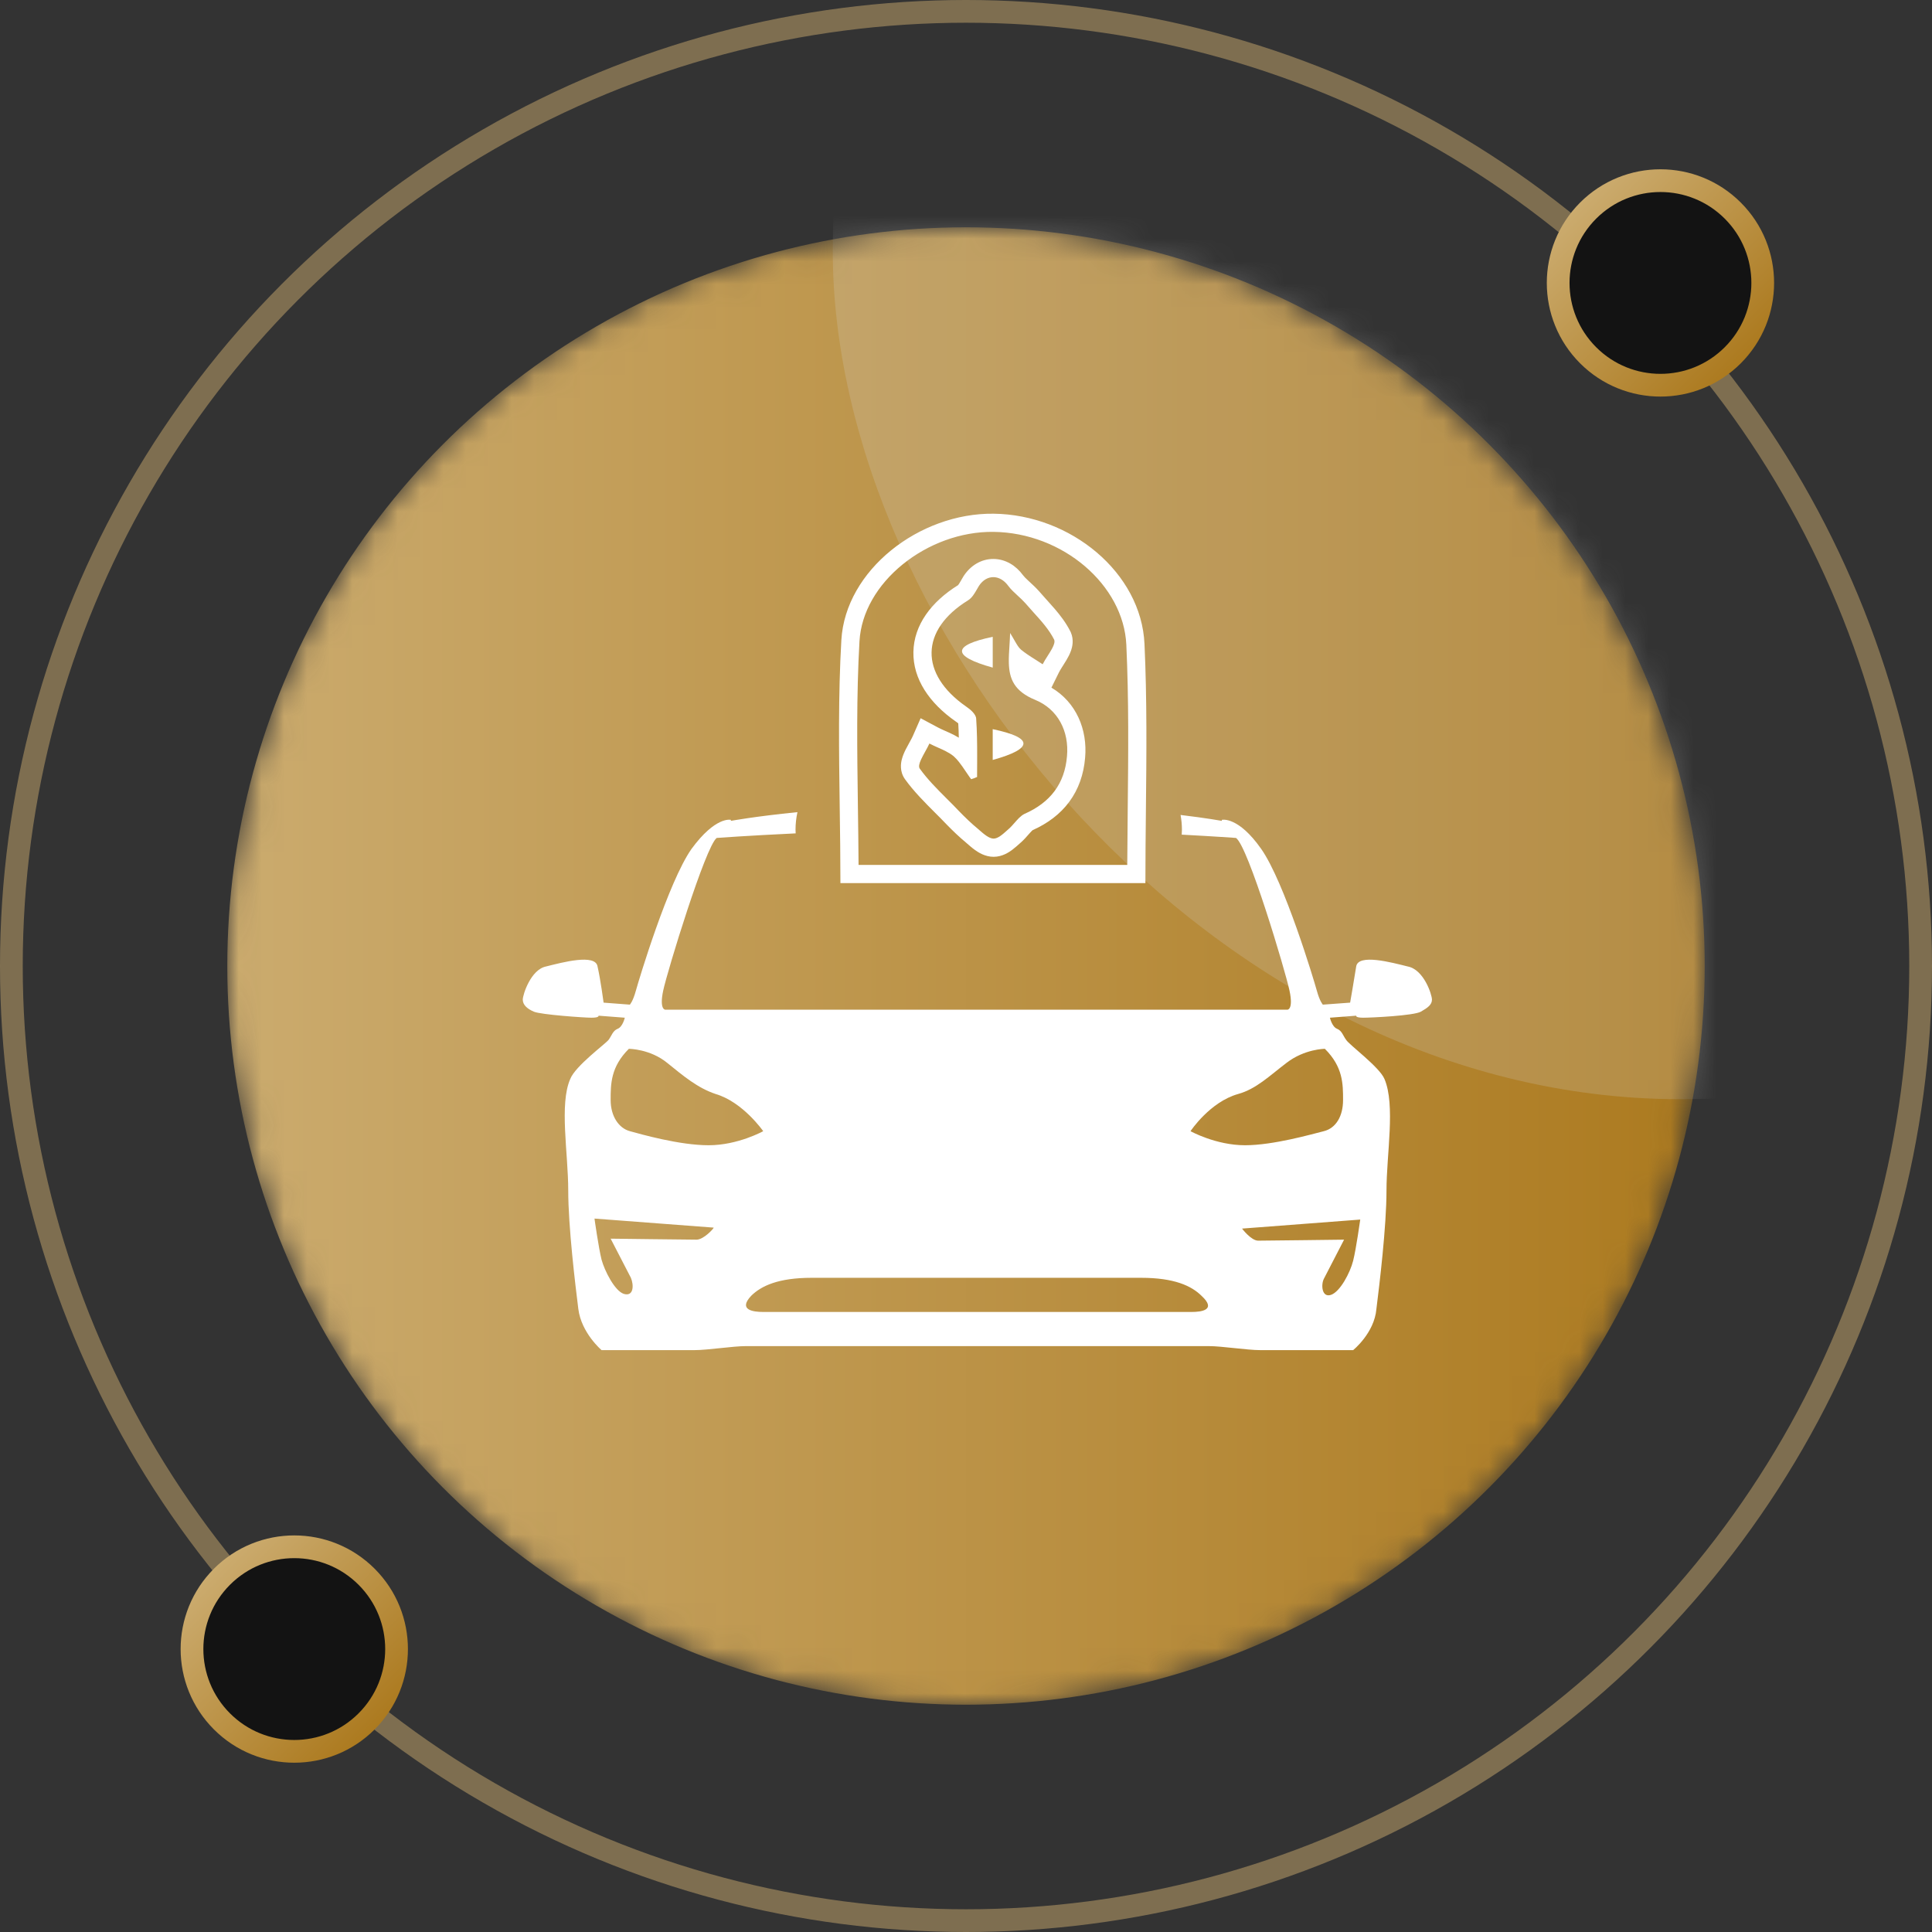 <svg xmlns="http://www.w3.org/2000/svg" width="85" height="85" viewBox="0 0 85 85" fill="none"><rect x="0" y="0" width="85" height="85" fill="#333333" stroke="none"/><circle cx="42.5" cy="42.5" r="42" stroke="#CBAB6E" stroke-opacity="0.5"></circle><circle cx="73.053" cy="12.448" r="4.5" transform="rotate(45 73.053 12.448)" fill="#131313" stroke="url(#paint0_linear_548_3313)"></circle><circle cx="12.947" cy="72.552" r="4.5" transform="rotate(45 12.947 72.552)" fill="#131313" stroke="url(#paint1_linear_548_3313)"></circle><mask id="mask0_548_3313" style="mask-type:alpha" maskUnits="userSpaceOnUse" x="10" y="10" width="65" height="66"><circle cx="42.5" cy="42.5" r="32" fill="#0195EF" stroke="#0195EF"></circle></mask><g mask="url(#mask0_548_3313)"><circle cx="42.5" cy="42.5" r="32" fill="url(#paint2_linear_548_3313)" stroke="url(#paint3_linear_548_3313)"></circle><rect opacity="0.2" x="36.639" y="-26.23" width="74.59" height="74.59" rx="37.295" fill="#D9D9D9"></rect></g><g clip-path="url(#clip0_548_3313)"><path d="M35.084 35.731C35.03 35.983 35 36.239 35 36.5C35 36.555 35.003 36.61 35.006 36.665C32.886 36.765 31.533 36.866 31.533 36.866C31.044 37.221 29.355 42.742 29.178 43.582C29.002 44.414 29.262 44.422 29.267 44.422H56.645C56.65 44.422 56.909 44.413 56.733 43.582C56.556 42.742 54.911 37.221 54.378 36.866C54.378 36.866 53.476 36.8 51.991 36.721C51.996 36.647 52 36.574 52 36.5C52 36.282 51.978 36.067 51.94 35.855C53.125 35.998 53.756 36.115 53.756 36.115V36.07C53.774 36.066 54.48 35.912 55.489 37.351C56.511 38.809 57.8 43.096 57.934 43.582C58.065 44.06 58.196 44.196 58.2 44.2L59.4 44.112C59.4 44.112 59.578 43.096 59.667 42.521C59.756 41.947 61.222 42.344 61.934 42.521C62.644 42.654 63 43.758 63 43.979C63 44.2 62.822 44.333 62.511 44.51C62.199 44.686 60.333 44.775 59.977 44.775C59.622 44.775 59.667 44.686 59.667 44.686L58.511 44.775C58.514 44.788 58.604 45.173 58.822 45.261C59.044 45.349 59.089 45.57 59.223 45.747C59.357 45.968 60.689 46.94 60.911 47.471C61.4 48.619 61 50.784 61 52.375C61 53.965 60.689 56.528 60.556 57.589C60.467 58.649 59.533 59.4 59.533 59.4H55.444C54.867 59.4 53.755 59.223 53.178 59.223H32.822C32.245 59.223 31.134 59.4 30.556 59.4H26.467C26.467 59.4 25.578 58.649 25.444 57.589C25.311 56.528 25 53.965 25 52.375C25 50.74 24.6 48.575 25.089 47.471C25.311 46.896 26.643 45.924 26.777 45.747C26.911 45.57 26.956 45.349 27.178 45.261C27.396 45.173 27.486 44.788 27.489 44.775L26.333 44.686C26.333 44.686 26.378 44.775 26.023 44.775C25.711 44.775 23.801 44.642 23.489 44.51C23.178 44.377 23 44.2 23 43.979C23 43.758 23.356 42.654 24.023 42.521C24.734 42.344 26.2 41.947 26.289 42.521C26.422 43.096 26.556 44.112 26.556 44.112L27.711 44.2C27.715 44.196 27.846 44.06 27.977 43.582C28.111 43.096 29.4 38.809 30.422 37.351C31.475 35.912 32.138 36.066 32.155 36.07V36.115C32.155 36.115 33.184 35.922 35.084 35.731ZM35.711 56.218C34.244 56.218 33.489 56.573 33.045 57.014C32.467 57.633 33.134 57.721 33.578 57.721H52.422C52.866 57.721 53.533 57.633 52.866 57.014C52.422 56.573 51.667 56.218 50.2 56.218H35.711ZM54.645 54.053C54.645 54.053 55.044 54.584 55.355 54.584C55.667 54.584 59.134 54.54 59.134 54.54C59.134 54.54 58.378 55.997 58.244 56.263C58.111 56.528 58.156 57.102 58.556 56.969C58.956 56.837 59.4 55.998 59.533 55.468C59.666 54.94 59.843 53.667 59.845 53.656L54.645 54.053ZM26.155 53.612C26.158 53.635 26.335 54.898 26.467 55.424C26.6 55.91 27.044 56.793 27.444 56.925C27.889 57.058 27.889 56.528 27.756 56.218C27.623 55.955 26.875 54.514 26.866 54.496C26.866 54.496 30.333 54.54 30.645 54.54C30.955 54.54 31.399 54.055 31.4 54.01L26.155 53.612ZM27.667 46.144C26.867 46.94 26.866 47.691 26.866 48.398C26.866 49.105 27.222 49.635 27.711 49.767C28.2 49.9 29.889 50.386 31.178 50.386C32.467 50.386 33.578 49.767 33.578 49.767C33.573 49.76 32.685 48.485 31.489 48.133C30.689 47.867 30.067 47.338 29.355 46.763C28.608 46.151 27.687 46.144 27.667 46.144ZM58.289 46.144C58.289 46.144 57.4 46.145 56.6 46.763C55.844 47.338 55.267 47.912 54.467 48.133C53.233 48.483 52.392 49.746 52.378 49.767C52.378 49.767 53.489 50.386 54.777 50.386C56.022 50.386 57.711 49.9 58.244 49.767C58.777 49.635 59.089 49.105 59.089 48.398C59.089 47.691 59.089 46.94 58.289 46.144Z" fill="white"></path><path fill-rule="evenodd" clip-rule="evenodd" d="M43.714 22.601C40.446 22.562 37.197 25.08 37.016 28.16C36.876 30.597 36.91 33.052 36.944 35.526C36.96 36.631 36.975 37.74 36.975 38.852H50.393C50.393 37.777 50.404 36.71 50.415 35.647C50.441 33.187 50.465 30.756 50.353 28.334C50.212 25.196 47.104 22.639 43.714 22.601ZM49.595 38.052C49.599 37.232 49.607 36.42 49.615 35.614C49.641 33.164 49.665 30.769 49.554 28.371L49.554 28.37C49.435 25.746 46.767 23.435 43.705 23.4C42.273 23.383 40.822 23.93 39.712 24.832C38.601 25.734 37.889 26.939 37.814 28.206C37.676 30.614 37.71 33.022 37.744 35.481C37.756 36.331 37.768 37.188 37.773 38.052H49.595ZM41.959 33.273C42.043 33.348 42.119 33.432 42.19 33.522C42.293 33.65 42.388 33.791 42.483 33.933C42.539 34.016 42.596 34.101 42.655 34.184C42.678 34.216 42.702 34.249 42.726 34.281C42.806 34.261 42.907 34.222 42.988 34.184C42.988 34.15 42.988 34.117 42.988 34.083C42.988 33.946 42.989 33.809 42.99 33.672C42.99 33.534 42.991 33.396 42.991 33.258C42.992 32.714 42.986 32.171 42.948 31.627C42.948 31.433 42.706 31.22 42.504 31.084C40.446 29.651 40.486 27.714 42.584 26.416C42.764 26.307 42.877 26.109 42.989 25.914C43.015 25.868 43.042 25.822 43.069 25.777C43.242 25.512 43.478 25.387 43.716 25.392C43.764 25.393 43.813 25.4 43.861 25.412C44.043 25.458 44.218 25.581 44.36 25.777C44.475 25.932 44.623 26.067 44.774 26.206C44.887 26.31 45.003 26.416 45.107 26.533C45.223 26.669 45.344 26.803 45.466 26.938C45.81 27.317 46.154 27.697 46.378 28.14C46.42 28.238 46.37 28.379 46.285 28.538C46.231 28.639 46.162 28.746 46.094 28.853C46.012 28.981 45.931 29.109 45.873 29.225C45.778 29.162 45.682 29.101 45.585 29.04C45.454 28.958 45.323 28.875 45.198 28.789C45.196 28.788 45.193 28.786 45.191 28.784C45.098 28.721 45.009 28.655 44.925 28.586C44.817 28.495 44.745 28.369 44.636 28.18C44.583 28.087 44.521 27.978 44.441 27.85C44.435 28.041 44.423 28.227 44.412 28.406C44.394 28.678 44.378 28.936 44.385 29.176C44.406 29.863 44.618 30.414 45.551 30.794C46.539 31.201 47.044 32.169 46.943 33.273C46.842 34.474 46.216 35.307 45.066 35.811C44.905 35.894 44.774 36.044 44.64 36.197C44.557 36.292 44.473 36.388 44.38 36.469C44.35 36.496 44.319 36.524 44.287 36.552C44.106 36.714 43.903 36.895 43.714 36.895C43.515 36.895 43.283 36.692 43.092 36.525C43.07 36.506 43.049 36.487 43.028 36.469C42.746 36.237 42.463 35.966 42.201 35.695C42.026 35.508 41.843 35.326 41.659 35.143C41.233 34.717 40.805 34.29 40.466 33.816C40.406 33.734 40.444 33.589 40.52 33.421C40.571 33.309 40.639 33.187 40.705 33.066C40.774 32.942 40.842 32.819 40.89 32.712C41.015 32.779 41.146 32.836 41.275 32.894C41.39 32.945 41.505 32.995 41.614 33.052C41.737 33.115 41.854 33.186 41.959 33.273ZM39.816 34.282C39.568 33.937 39.638 33.564 39.673 33.423C39.715 33.249 39.791 33.086 39.849 32.97C39.9 32.868 39.959 32.762 40.008 32.674C40.017 32.657 40.027 32.641 40.035 32.625C40.094 32.518 40.133 32.445 40.157 32.39L40.504 31.599L41.266 32.006C41.366 32.059 41.455 32.098 41.567 32.148C41.63 32.175 41.699 32.206 41.782 32.244C41.901 32.299 42.041 32.367 42.184 32.455C42.18 32.244 42.172 32.034 42.159 31.825C42.156 31.822 42.153 31.819 42.15 31.817C42.121 31.794 42.09 31.77 42.058 31.748L42.052 31.745L42.047 31.741C40.893 30.937 40.164 29.875 40.186 28.685C40.207 27.495 40.974 26.476 42.151 25.744C42.157 25.737 42.171 25.72 42.191 25.69C42.214 25.656 42.238 25.614 42.271 25.557C42.278 25.546 42.284 25.535 42.291 25.522C42.318 25.475 42.352 25.416 42.385 25.362L42.392 25.35L42.4 25.338C42.693 24.892 43.16 24.587 43.715 24.592C44.255 24.598 44.708 24.896 45.005 25.303C45.056 25.372 45.132 25.448 45.261 25.567C45.276 25.581 45.293 25.596 45.31 25.612C45.422 25.715 45.57 25.851 45.703 26L45.71 26.007L45.717 26.015C45.818 26.134 45.926 26.253 46.043 26.383L46.061 26.402C46.17 26.523 46.288 26.653 46.402 26.786C46.643 27.067 46.898 27.395 47.092 27.78L47.103 27.801L47.112 27.822C47.257 28.157 47.173 28.469 47.125 28.613C47.069 28.777 46.985 28.929 46.92 29.039C46.87 29.124 46.811 29.216 46.762 29.293C46.747 29.317 46.732 29.34 46.719 29.36C46.657 29.46 46.616 29.528 46.591 29.579L46.258 30.254C47.344 30.893 47.853 32.093 47.74 33.343C47.678 34.069 47.453 34.724 47.04 35.28C46.638 35.823 46.087 36.23 45.431 36.524C45.419 36.534 45.384 36.564 45.312 36.645C45.299 36.659 45.282 36.678 45.264 36.699C45.181 36.795 45.047 36.949 44.909 37.07L44.903 37.075C44.891 37.085 44.874 37.101 44.852 37.12C44.774 37.19 44.645 37.306 44.533 37.389C44.399 37.489 44.102 37.696 43.714 37.696C43.335 37.696 43.036 37.497 42.899 37.399C42.767 37.305 42.634 37.188 42.55 37.114C42.536 37.102 42.523 37.09 42.512 37.081C42.201 36.824 41.898 36.532 41.626 36.251L41.619 36.244C41.478 36.094 41.318 35.934 41.147 35.764C40.703 35.32 40.196 34.813 39.816 34.282ZM42.215 31.879C42.215 31.879 42.215 31.878 42.215 31.878L42.215 31.879Z" fill="white"></path><path d="M43.676 29.372C43.676 28.88 43.676 28.449 43.676 28.017C41.888 28.389 41.859 28.868 43.676 29.372Z" fill="white"></path><path d="M43.675 33.435C43.675 32.943 43.675 32.512 43.675 32.08C45.463 32.452 45.493 32.931 43.675 33.435Z" fill="white"></path></g><defs><linearGradient id="paint0_linear_548_3313" x1="68.053" y1="12.448" x2="78.053" y2="12.448" gradientUnits="userSpaceOnUse"><stop stop-color="#CBAB6E"></stop><stop offset="1" stop-color="#AC7A1F"></stop></linearGradient><linearGradient id="paint1_linear_548_3313" x1="7.947" y1="72.552" x2="17.947" y2="72.552" gradientUnits="userSpaceOnUse"><stop stop-color="#CBAB6E"></stop><stop offset="1" stop-color="#AC7A1F"></stop></linearGradient><linearGradient id="paint2_linear_548_3313" x1="10" y1="42.5" x2="75" y2="42.5" gradientUnits="userSpaceOnUse"><stop stop-color="#CBAB6E"></stop><stop offset="1" stop-color="#AC7A1F"></stop></linearGradient><linearGradient id="paint3_linear_548_3313" x1="10" y1="42.5" x2="75" y2="42.5" gradientUnits="userSpaceOnUse"><stop stop-color="#CBAB6E"></stop><stop offset="1" stop-color="#AC7A1F"></stop></linearGradient><clipPath id="clip0_548_3313"><rect width="40" height="40" fill="white" transform="translate(23 21)"></rect></clipPath></defs></svg>
